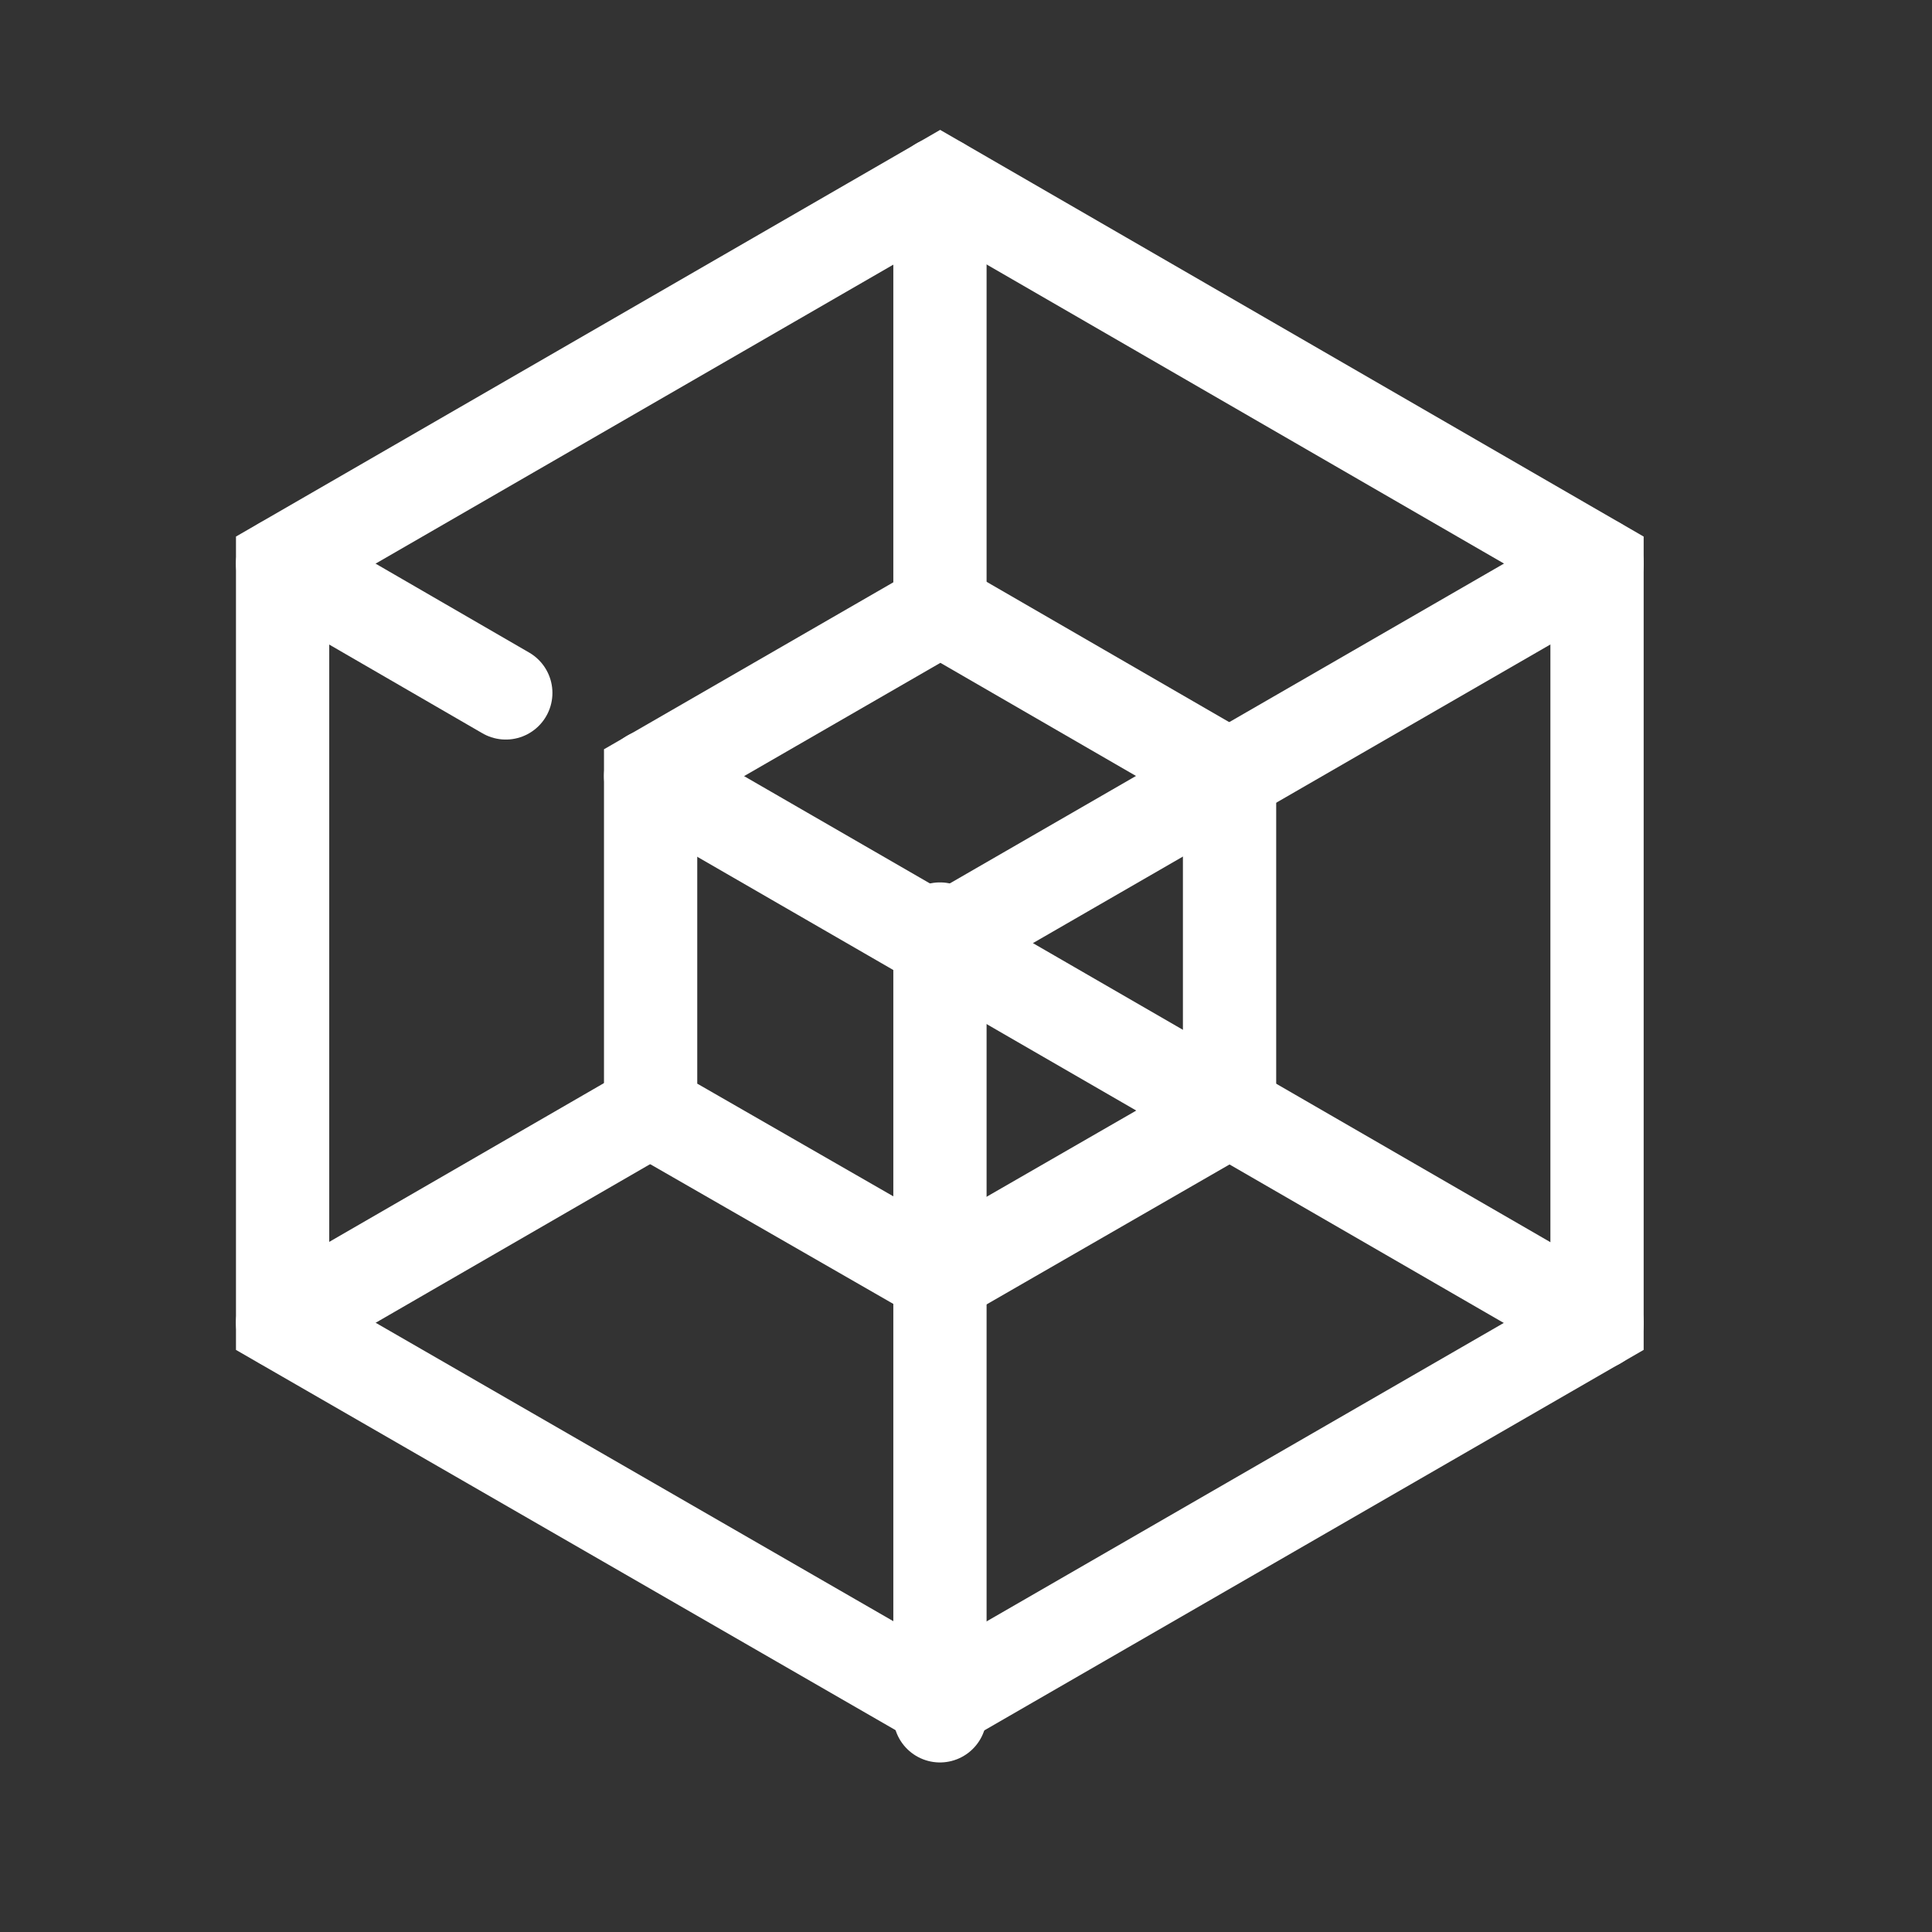 <svg width="29" height="29" viewBox="0 0 29 29" fill="none" xmlns="http://www.w3.org/2000/svg">
<rect x="0" y="0" width="29" height="29" fill="#333333" stroke="none"/>
<path d="M23.972 19.858V8.458L14.112 2.758L4.242 8.458V19.858L14.112 25.548L23.972 19.858Z" stroke="white" stroke-width="1.4" stroke-linecap="round"/>
<path d="M18.456 16.671V11.651L14.116 9.141L9.766 11.651V16.671L14.116 19.171L18.456 16.671Z" stroke="white" stroke-width="1.4" stroke-linecap="round"/>
<path d="M14.109 9.138V2.758" stroke="white" stroke-width="1.4" stroke-linecap="round"/>
<path d="M14.109 25.755V13.945" stroke="white" stroke-width="1.4" stroke-linecap="round"/>
<path d="M14.062 14.181L23.973 8.461" stroke="white" stroke-width="1.4" stroke-linecap="round"/>
<path d="M4.242 19.854L9.762 16.664" stroke="white" stroke-width="1.4" stroke-linecap="round"/>
<path d="M7.592 10.401L4.242 8.461" stroke="white" stroke-width="1.4" stroke-linecap="round"/>
<path d="M14.026 14.108L9.766 11.648" stroke="white" stroke-width="1.4" stroke-linecap="round"/>
<path d="M23.973 19.859L14.023 14.109" stroke="white" stroke-width="1.4" stroke-linecap="round"/>
</svg>
